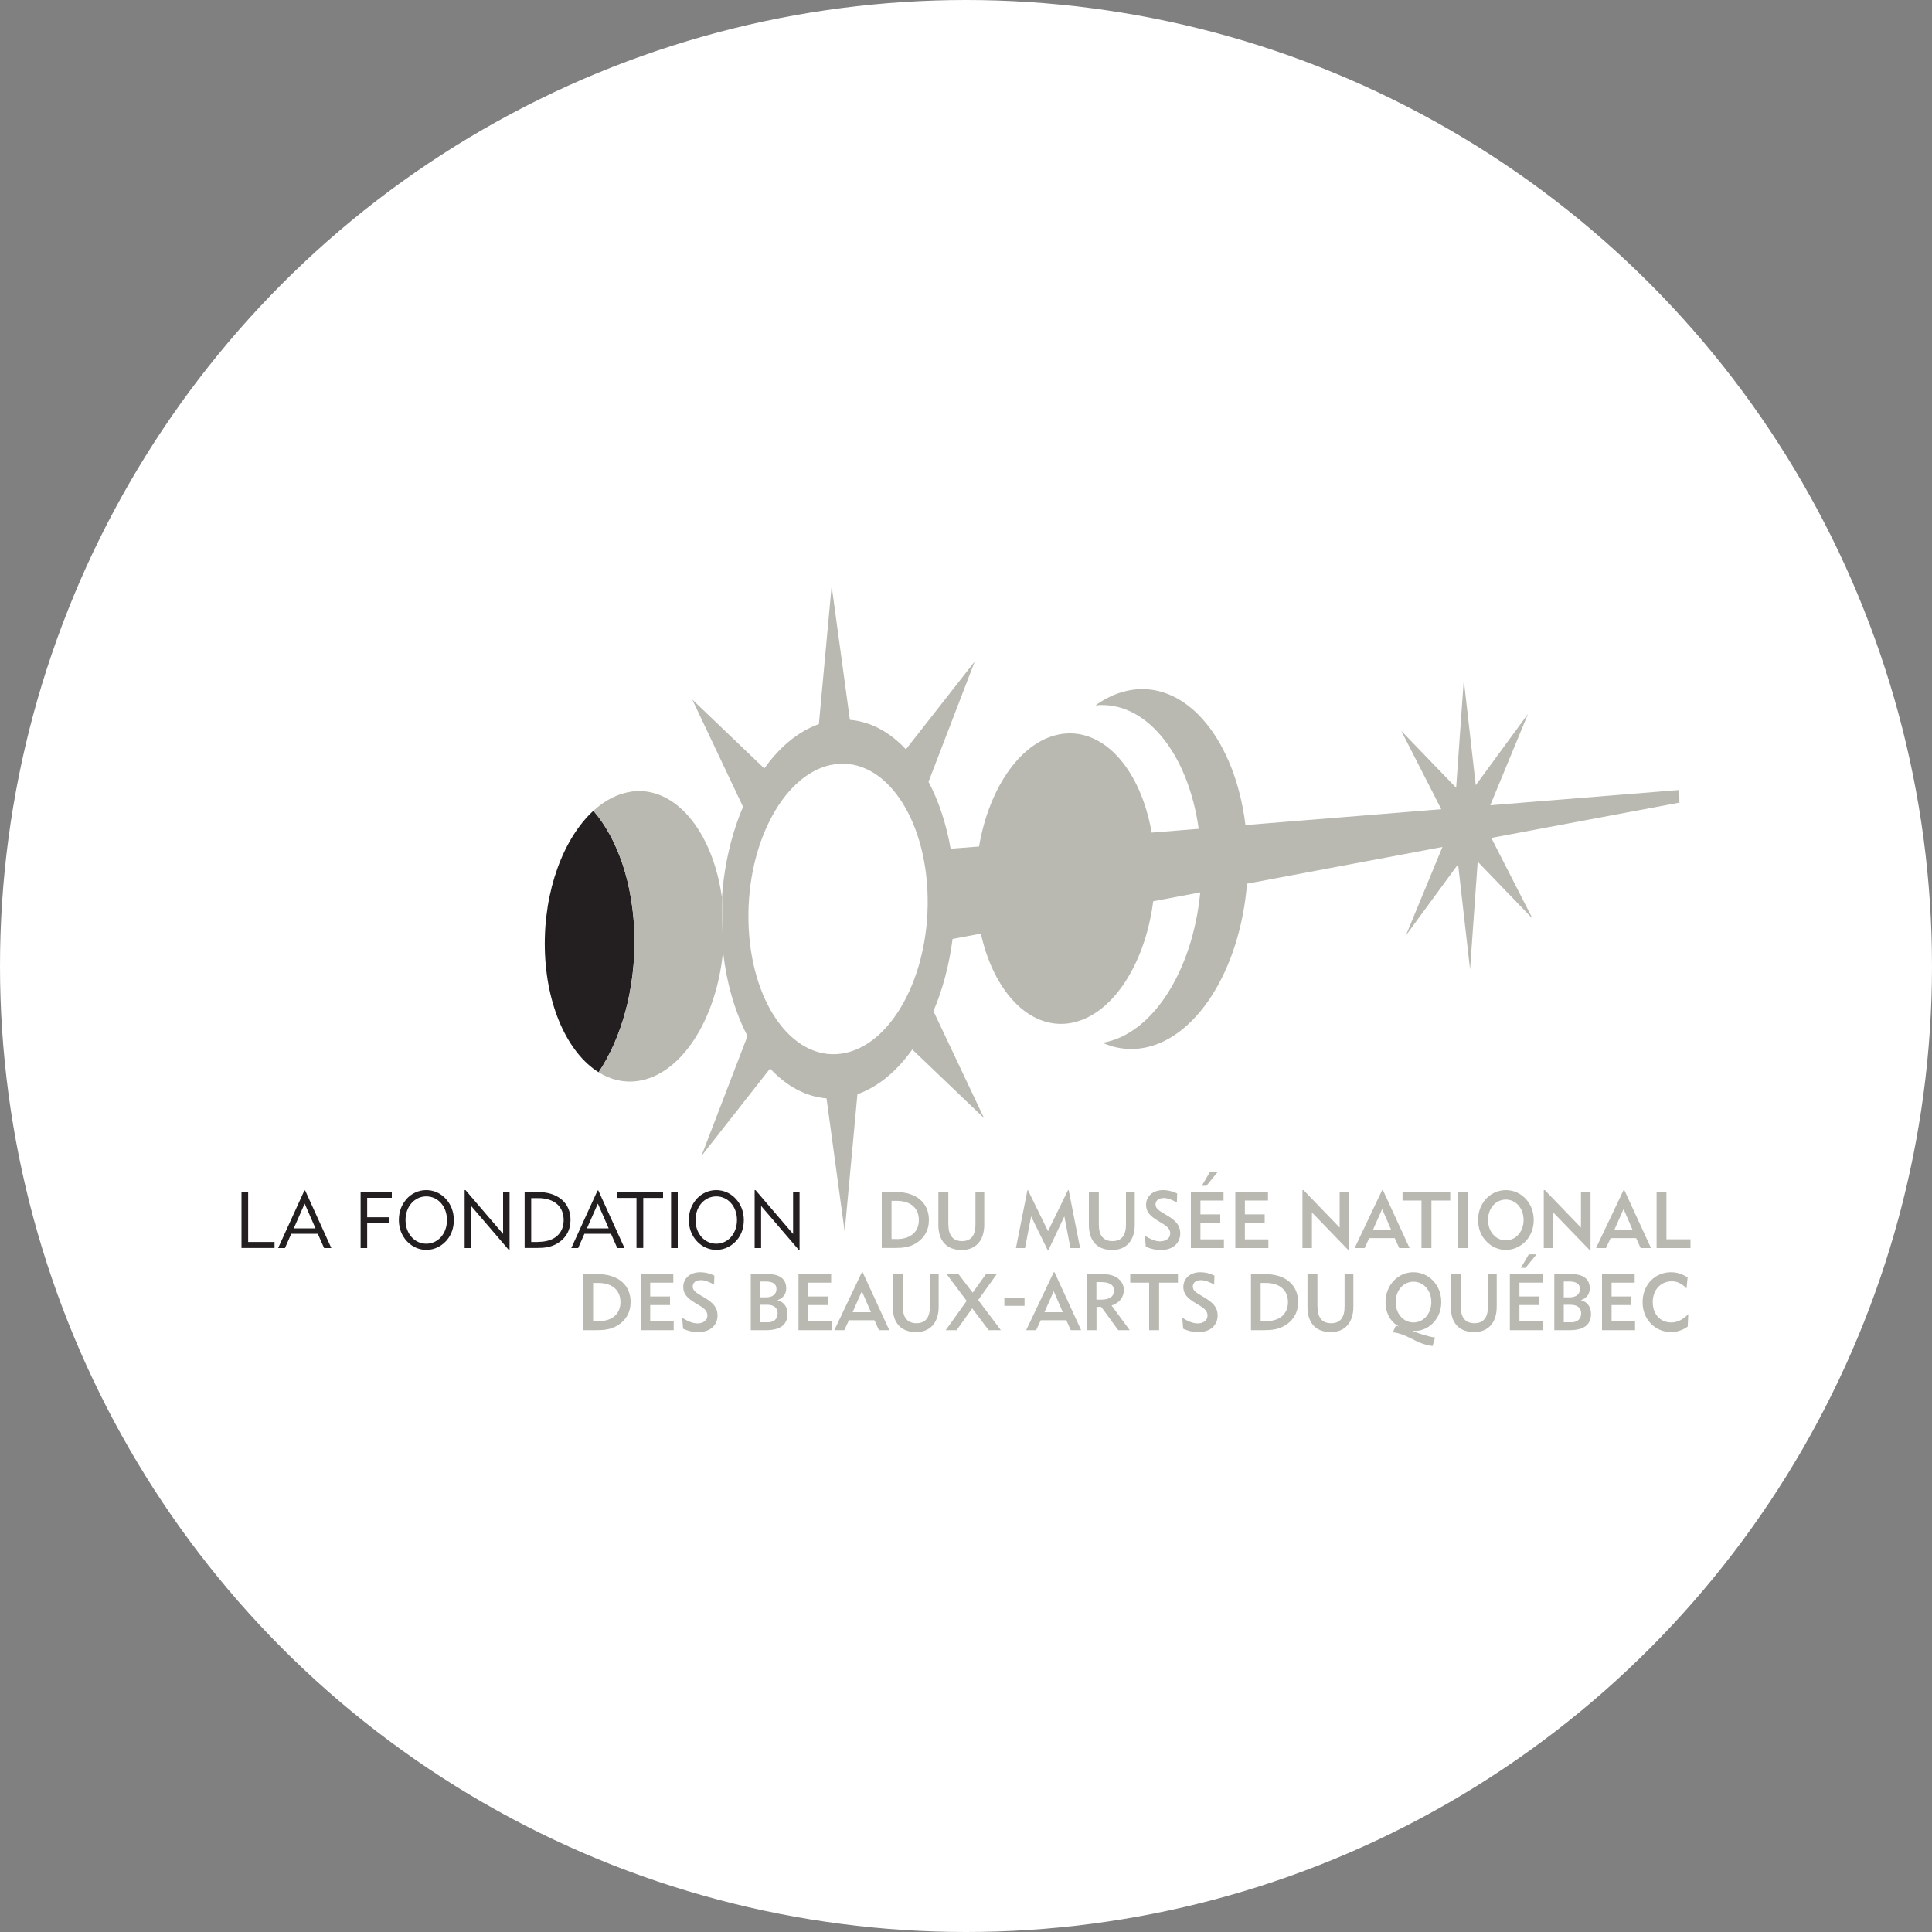 <?xml version="1.0" encoding="UTF-8"?>
<svg xmlns="http://www.w3.org/2000/svg" viewBox="0 0 200 200">
  <rect x="0" y="0" width="200" height="200" fill="#808080" stroke="none"/>
  <defs>
    <style>
      .cls-1 {
        fill: none;
      }

      .cls-1, .cls-2, .cls-3, .cls-4 {
        stroke-width: 0px;
      }

      .cls-2 {
        fill: #fff;
      }

      .cls-3 {
        fill: #b9b9b2;
      }

      .cls-4 {
        fill: #231f20;
      }
    </style>
  </defs>
  <g id="Calque_1" data-name="Calque 1">
    <circle class="cls-2" cx="100" cy="100" r="100"/>
  </g>
  <g id="Musée_national_des_beaux-arts" data-name="Musée national des beaux-arts">
    <g>
      <g>
        <path class="cls-4" d="M25,123.39h.69v5.18h2.73v.62h-3.42v-5.81Z"/>
        <path class="cls-4" d="M31.51,123.24h.08l2.71,5.96h-.75l-.65-1.48h-2.75l-.65,1.48h-.71l2.72-5.96ZM32.66,127.16l-1.12-2.56-1.13,2.56h2.25Z"/>
        <path class="cls-4" d="M37.33,123.39h3.23v.61h-2.55v2.01h2.31v.61h-2.31v2.58h-.68v-5.81Z"/>
        <path class="cls-4" d="M42.12,124.08c.53-.57,1.25-.88,2.01-.88s1.47.31,2.01.89c.54.58.84,1.35.84,2.21,0,.72-.2,1.37-.58,1.9-.54.75-1.39,1.19-2.26,1.19-.75,0-1.48-.32-2.01-.89-.55-.59-.84-1.34-.84-2.21s.29-1.62.84-2.21ZM44.13,128.75c1.2,0,2.14-1.03,2.14-2.45s-.94-2.45-2.14-2.45-2.15,1.03-2.15,2.45.95,2.45,2.15,2.45Z"/>
        <path class="cls-4" d="M48.1,123.2h.09l3.89,4.54v-4.36h.67v6h-.09l-3.89-4.54v4.36h-.67v-6Z"/>
        <path class="cls-4" d="M54.31,123.39h1.27c2.24,0,3.48,1.17,3.48,2.9,0,1.07-.49,1.93-1.44,2.47-.62.35-1.26.43-2.04.43h-1.27v-5.81ZM55.7,128.56c1.71,0,2.65-.88,2.65-2.26s-.94-2.27-2.65-2.27h-.71v4.54h.71Z"/>
        <path class="cls-4" d="M61.86,123.24h.08l2.71,5.96h-.75l-.65-1.48h-2.75l-.65,1.48h-.71l2.72-5.96ZM63.01,127.16l-1.12-2.56-1.13,2.56h2.25Z"/>
        <path class="cls-4" d="M65.89,124.01h-2.05v-.62h4.8v.62h-2.05v5.18h-.7v-5.18Z"/>
        <path class="cls-4" d="M69.47,123.39h.69v5.81h-.69v-5.81Z"/>
        <path class="cls-4" d="M72.14,124.08c.53-.57,1.26-.88,2.01-.88s1.47.31,2.01.89c.54.58.84,1.35.84,2.21,0,.72-.2,1.37-.58,1.9-.54.75-1.39,1.19-2.26,1.19-.75,0-1.48-.32-2.01-.89-.55-.59-.84-1.34-.84-2.21s.29-1.62.84-2.21ZM74.15,128.75c1.2,0,2.14-1.03,2.14-2.45s-.94-2.45-2.14-2.45-2.15,1.03-2.15,2.45.95,2.45,2.15,2.45Z"/>
        <path class="cls-4" d="M78.12,123.2h.09l3.89,4.54v-4.36h.67v6h-.09l-3.89-4.54v4.36h-.67v-6Z"/>
        <path class="cls-3" d="M91.28,123.39h1.4c2.24,0,3.48,1.17,3.48,2.9,0,1.07-.49,1.93-1.44,2.47-.62.35-1.26.43-2.04.43h-1.4v-5.81ZM92.82,128.27c1.48,0,2.3-.78,2.3-1.98s-.82-1.98-2.3-1.98h-.53v3.95h.53Z"/>
        <path class="cls-3" d="M98.18,126.78c0,1.12.48,1.7,1.41,1.7s1.39-.58,1.39-1.72v-3.36h.91v3.38c0,1.7-.94,2.62-2.33,2.62-1.52,0-2.42-.9-2.42-2.6v-3.4h1.03v3.39Z"/>
        <path class="cls-3" d="M106.34,123.2h.07l2.08,4.25,2.07-4.25h.07l1.18,6h-1l-.63-3.28-1.64,3.48h-.09l-1.71-3.48-.63,3.28h-.94l1.19-6Z"/>
        <path class="cls-3" d="M113.75,126.78c0,1.12.48,1.7,1.41,1.7s1.4-.58,1.4-1.72v-3.36h.91v3.38c0,1.7-.94,2.62-2.33,2.62-1.52,0-2.42-.9-2.42-2.6v-3.4h1.03v3.39Z"/>
        <path class="cls-3" d="M120.11,128.5c.63,0,1.03-.35,1.03-.81,0-.43-.27-.71-.85-1.06l-.43-.26c-.8-.48-1.22-.93-1.22-1.64,0-.89.7-1.53,1.76-1.53.51,0,.98.12,1.46.35l-.03.93c-.54-.3-.98-.46-1.35-.46-.55,0-.86.27-.86.66,0,.36.26.59.79.9l.42.25c.89.53,1.35,1.03,1.35,1.84,0,1.01-.75,1.73-2,1.73-.55,0-1.08-.12-1.57-.34l-.09-1.14c.6.39,1.12.59,1.61.59Z"/>
        <path class="cls-3" d="M123.28,123.39h3.38v.89h-2.39v1.43h2.05v.89h-2.05v1.7h2.43v.9h-3.42v-5.81ZM125.23,121.35h.8l-1.14,1.4h-.48l.82-1.4Z"/>
        <path class="cls-3" d="M127.88,123.39h3.38v.89h-2.39v1.43h2.05v.89h-2.05v1.7h2.43v.9h-3.42v-5.81Z"/>
        <path class="cls-3" d="M134.83,123.2h.11l3.74,3.88v-3.69h.99v6h-.11l-3.75-3.88v3.69h-.98v-6Z"/>
        <path class="cls-3" d="M140.23,129.2l2.85-6h.08l2.76,6h-1.07l-.47-1.03h-2.64l-.48,1.03h-1.03ZM144.02,127.33l-.94-2.17-.96,2.17h1.9Z"/>
        <path class="cls-3" d="M148.18,129.2h-1.03v-4.92h-1.96v-.89h4.94v.89h-1.95v4.92Z"/>
        <path class="cls-3" d="M150.9,123.39h1.03v5.81h-1.03v-5.81Z"/>
        <path class="cls-3" d="M153.6,124.38c.55-.75,1.39-1.18,2.29-1.18.76,0,1.5.31,2.04.89.55.58.84,1.35.84,2.21s-.3,1.62-.84,2.2c-.55.57-1.28.89-2.04.89s-1.49-.31-2.03-.89c-.56-.58-.85-1.34-.85-2.21,0-.72.21-1.37.6-1.91ZM155.88,128.4c1.03,0,1.84-.89,1.84-2.11s-.81-2.11-1.84-2.11-1.84.89-1.84,2.11.81,2.11,1.84,2.11Z"/>
        <path class="cls-3" d="M159.81,123.2h.11l3.74,3.88v-3.69h.99v6h-.11l-3.75-3.88v3.69h-.98v-6Z"/>
        <path class="cls-3" d="M165.22,129.2l2.85-6h.08l2.76,6h-1.07l-.47-1.03h-2.64l-.48,1.03h-1.03ZM169.01,127.33l-.94-2.17-.96,2.17h1.9Z"/>
        <path class="cls-3" d="M171.49,123.39h1.02v4.9h2.49v.91h-3.51v-5.81Z"/>
        <path class="cls-3" d="M60.4,131.89h1.4c2.24,0,3.48,1.16,3.48,2.9,0,1.07-.49,1.93-1.44,2.47-.62.35-1.26.44-2.04.44h-1.4v-5.81ZM61.93,136.77c1.48,0,2.3-.78,2.3-1.98s-.82-1.98-2.3-1.98h-.53v3.95h.53Z"/>
        <path class="cls-3" d="M66.32,131.89h3.38v.89h-2.39v1.43h2.05v.89h-2.05v1.7h2.43v.9h-3.42v-5.81Z"/>
        <path class="cls-3" d="M72.2,137c.63,0,1.03-.35,1.03-.81,0-.44-.27-.71-.85-1.06l-.43-.26c-.8-.48-1.22-.93-1.22-1.64,0-.89.7-1.53,1.76-1.53.51,0,.98.12,1.46.35l-.03.93c-.54-.3-.98-.46-1.35-.46-.55,0-.86.27-.86.66,0,.36.26.59.8.9l.42.25c.89.53,1.35,1.03,1.35,1.84,0,1.01-.75,1.73-2,1.73-.55,0-1.08-.12-1.57-.35l-.09-1.14c.6.39,1.12.59,1.61.59Z"/>
        <path class="cls-3" d="M77.72,131.89h1.73c1.29,0,1.94.52,1.94,1.48,0,.58-.3,1-.92,1.23.66.16,1.05.68,1.05,1.4,0,1.14-.74,1.7-2.22,1.7h-1.58v-5.81ZM79.3,134.3c.69,0,1.08-.34,1.08-.86s-.37-.78-1.12-.78h-.56v1.64h.6ZM79.42,136.89c.69,0,1.08-.34,1.08-.93,0-.56-.38-.89-1.09-.89h-.71v1.81h.72Z"/>
        <path class="cls-3" d="M82.66,131.89h3.38v.89h-2.39v1.43h2.05v.89h-2.05v1.7h2.43v.9h-3.42v-5.81Z"/>
        <path class="cls-3" d="M86.37,137.7l2.85-6h.08l2.76,6h-1.07l-.47-1.03h-2.64l-.48,1.03h-1.03ZM90.16,135.84l-.94-2.17-.96,2.17h1.9Z"/>
        <path class="cls-3" d="M93.46,135.28c0,1.12.48,1.7,1.41,1.7s1.39-.58,1.39-1.72v-3.36h.91v3.38c0,1.7-.94,2.62-2.33,2.62-1.52,0-2.42-.9-2.42-2.6v-3.4h1.03v3.39Z"/>
        <path class="cls-3" d="M97.9,137.7l2.17-3.03-2.08-2.78h1.23l1.47,1.93,1.38-1.93h1.12l-1.93,2.69,2.35,3.12h-1.26l-1.71-2.26-1.61,2.26h-1.13Z"/>
        <path class="cls-3" d="M103.97,134.33h2.09v.85h-2.09v-.85Z"/>
        <path class="cls-3" d="M106.23,137.7l2.85-6h.08l2.76,6h-1.07l-.47-1.03h-2.64l-.48,1.03h-1.03ZM110.02,135.84l-.94-2.17-.96,2.17h1.9Z"/>
        <path class="cls-3" d="M112.5,131.89h1.35c.74,0,1.31.05,1.81.4.44.3.68.76.68,1.24,0,.76-.45,1.34-1.27,1.62l1.88,2.55h-1.19l-1.76-2.41h-.49v2.41h-1v-5.81ZM113.97,134.54c.9,0,1.35-.34,1.35-.93,0-.64-.48-.89-1.44-.89h-.38v1.82h.47Z"/>
        <path class="cls-3" d="M119.99,137.7h-1.03v-4.92h-1.96v-.89h4.94v.89h-1.95v4.92Z"/>
        <path class="cls-3" d="M123.98,137c.63,0,1.02-.35,1.02-.81,0-.44-.27-.71-.85-1.06l-.43-.26c-.8-.48-1.22-.93-1.22-1.64,0-.89.7-1.53,1.76-1.53.51,0,.98.12,1.46.35l-.03.93c-.54-.3-.98-.46-1.35-.46-.55,0-.86.27-.86.66,0,.36.26.59.8.9l.42.25c.89.53,1.35,1.03,1.35,1.84,0,1.01-.75,1.73-2,1.73-.55,0-1.08-.12-1.57-.35l-.09-1.14c.6.39,1.12.59,1.61.59Z"/>
        <path class="cls-3" d="M129.5,131.89h1.4c2.24,0,3.48,1.16,3.48,2.9,0,1.07-.49,1.93-1.44,2.47-.61.35-1.26.44-2.04.44h-1.4v-5.81ZM131.03,136.77c1.49,0,2.3-.78,2.3-1.98s-.82-1.98-2.3-1.98h-.53v3.95h.53Z"/>
        <path class="cls-3" d="M136.39,135.28c0,1.12.48,1.7,1.41,1.7s1.39-.58,1.39-1.72v-3.36h.91v3.38c0,1.7-.94,2.62-2.33,2.62-1.52,0-2.42-.9-2.42-2.6v-3.4h1.03v3.39Z"/>
        <path class="cls-3" d="M146.13,138.59c-.68-.35-1.3-.61-1.94-.67l.29-.66c.12,0,.24.03.35.06-.88-.45-1.4-1.39-1.4-2.52,0-.87.3-1.62.84-2.21.54-.57,1.27-.89,2.04-.89.63,0,1.25.21,1.76.62.72.58,1.13,1.46,1.13,2.47s-.41,1.84-1.12,2.41c-.48.38-1.03.57-1.52.57-.1,0-.19,0-.3-.02v.04c.73.29,1.47.55,2.3.67l-.26.88c-1.02-.13-1.66-.5-2.17-.76ZM146.32,136.9c1.03,0,1.85-.89,1.85-2.11s-.81-2.11-1.85-2.11-1.84.89-1.84,2.11.81,2.11,1.84,2.11Z"/>
        <path class="cls-3" d="M151.22,135.28c0,1.12.48,1.7,1.41,1.7s1.4-.58,1.4-1.72v-3.36h.91v3.38c0,1.7-.94,2.62-2.33,2.62-1.52,0-2.42-.9-2.42-2.6v-3.4h1.03v3.39Z"/>
        <path class="cls-3" d="M156.3,131.89h3.38v.89h-2.39v1.43h2.05v.89h-2.05v1.7h2.43v.9h-3.42v-5.81ZM158.26,129.85h.8l-1.14,1.4h-.48l.82-1.4Z"/>
        <path class="cls-3" d="M160.9,131.89h1.73c1.29,0,1.94.52,1.94,1.48,0,.58-.3,1-.92,1.23.66.16,1.05.68,1.05,1.4,0,1.14-.74,1.7-2.22,1.7h-1.58v-5.81ZM162.48,134.3c.69,0,1.08-.34,1.08-.86s-.37-.78-1.12-.78h-.56v1.64h.6ZM162.6,136.89c.69,0,1.08-.34,1.08-.93,0-.56-.38-.89-1.09-.89h-.71v1.81h.72Z"/>
        <path class="cls-3" d="M165.84,131.89h3.38v.89h-2.39v1.43h2.05v.89h-2.05v1.7h2.43v.9h-3.42v-5.81Z"/>
        <path class="cls-3" d="M172.96,137.89c-.66,0-1.3-.22-1.8-.63-.71-.57-1.12-1.44-1.12-2.46,0-1.79,1.27-3.1,2.95-3.1.61,0,1.17.18,1.71.55l-.11,1.13c-.46-.49-.96-.74-1.53-.74-1.13,0-1.97.87-1.97,2.15s.8,2.11,1.91,2.11c.65,0,1.21-.29,1.77-.86l-.06,1.29c-.52.37-1.12.57-1.75.57Z"/>
      </g>
      <path class="cls-4" d="M65.68,96.93c-.11-5.46-1.76-10.12-4.25-13-3.09,2.83-5.15,8.27-5.03,14.25.12,5.97,2.39,10.84,5.57,12.82,2.36-3.53,3.81-8.61,3.71-14.07Z"/>
      <g>
        <path class="cls-1" d="M86.45,79.12c-5.12.69-9.14,7.95-8.97,16.23.17,8.28,4.45,14.43,9.57,13.74,5.12-.69,9.14-7.95,8.98-16.23-.17-8.28-4.45-14.42-9.58-13.74Z"/>
        <path class="cls-3" d="M65.38,81.95c-1.42.19-2.76.89-3.95,1.98,2.49,2.88,4.14,7.54,4.25,13,.11,5.46-1.34,10.54-3.71,14.07,1.22.77,2.58,1.1,4.01.91,4.52-.61,8.17-6.33,8.86-13.34l-.12-5.74c-.97-6.79-4.83-11.49-9.35-10.89Z"/>
        <path class="cls-3" d="M173.85,83.06l-.02-1.28-19.56,1.58,3.91-9.46-5.41,7.38-1.24-10.89-.79,11.16-5.68-5.89,4.14,8.11-20.27,1.64c-1.07-8.69-5.94-14.78-11.65-14.01-1.37.19-2.68.75-3.88,1.62,5.18-.53,9.59,4.94,10.69,12.78l-4.87.39c-1.12-6.43-4.87-10.81-9.24-10.22-4.15.56-7.57,5.43-8.63,11.66l-2.94.23c-.46-2.6-1.24-4.95-2.29-6.93l4.79-12.46-7.13,9.1c-1.67-1.79-3.66-2.88-5.8-3.05l-1.89-13.87-1.32,14.31c-2.12.74-4.06,2.36-5.65,4.59l-7.46-7.14,5.26,11.11c-1.17,2.74-1.94,5.93-2.18,9.32l.12,5.74c.37,3.3,1.26,6.26,2.52,8.67l-4.77,12.42,7.11-9.06c1.68,1.81,3.68,2.92,5.84,3.09l1.88,13.8,1.32-14.23c2.14-.75,4.08-2.38,5.68-4.63l7.43,7.11-5.24-11.08c.95-2.23,1.63-4.77,1.98-7.47l2.93-.55c1.31,5.91,4.91,9.84,9.06,9.29,4.36-.59,7.92-5.95,8.78-12.64l4.87-.92c-.78,8.09-4.94,14.71-10.12,15.57,1.23.55,2.56.76,3.93.58,5.71-.77,10.31-8.12,11.03-17.05l20.23-3.8-3.79,9.17,5.41-7.38,1.24,10.89.79-11.16,5.68,5.9-4.27-8.36,19.51-3.66ZM87.05,109.08c-5.12.69-9.41-5.46-9.57-13.74-.17-8.27,3.85-15.54,8.97-16.23s9.41,5.46,9.58,13.74c.17,8.27-3.85,15.54-8.98,16.23Z"/>
      </g>
    </g>
  </g>
</svg>
